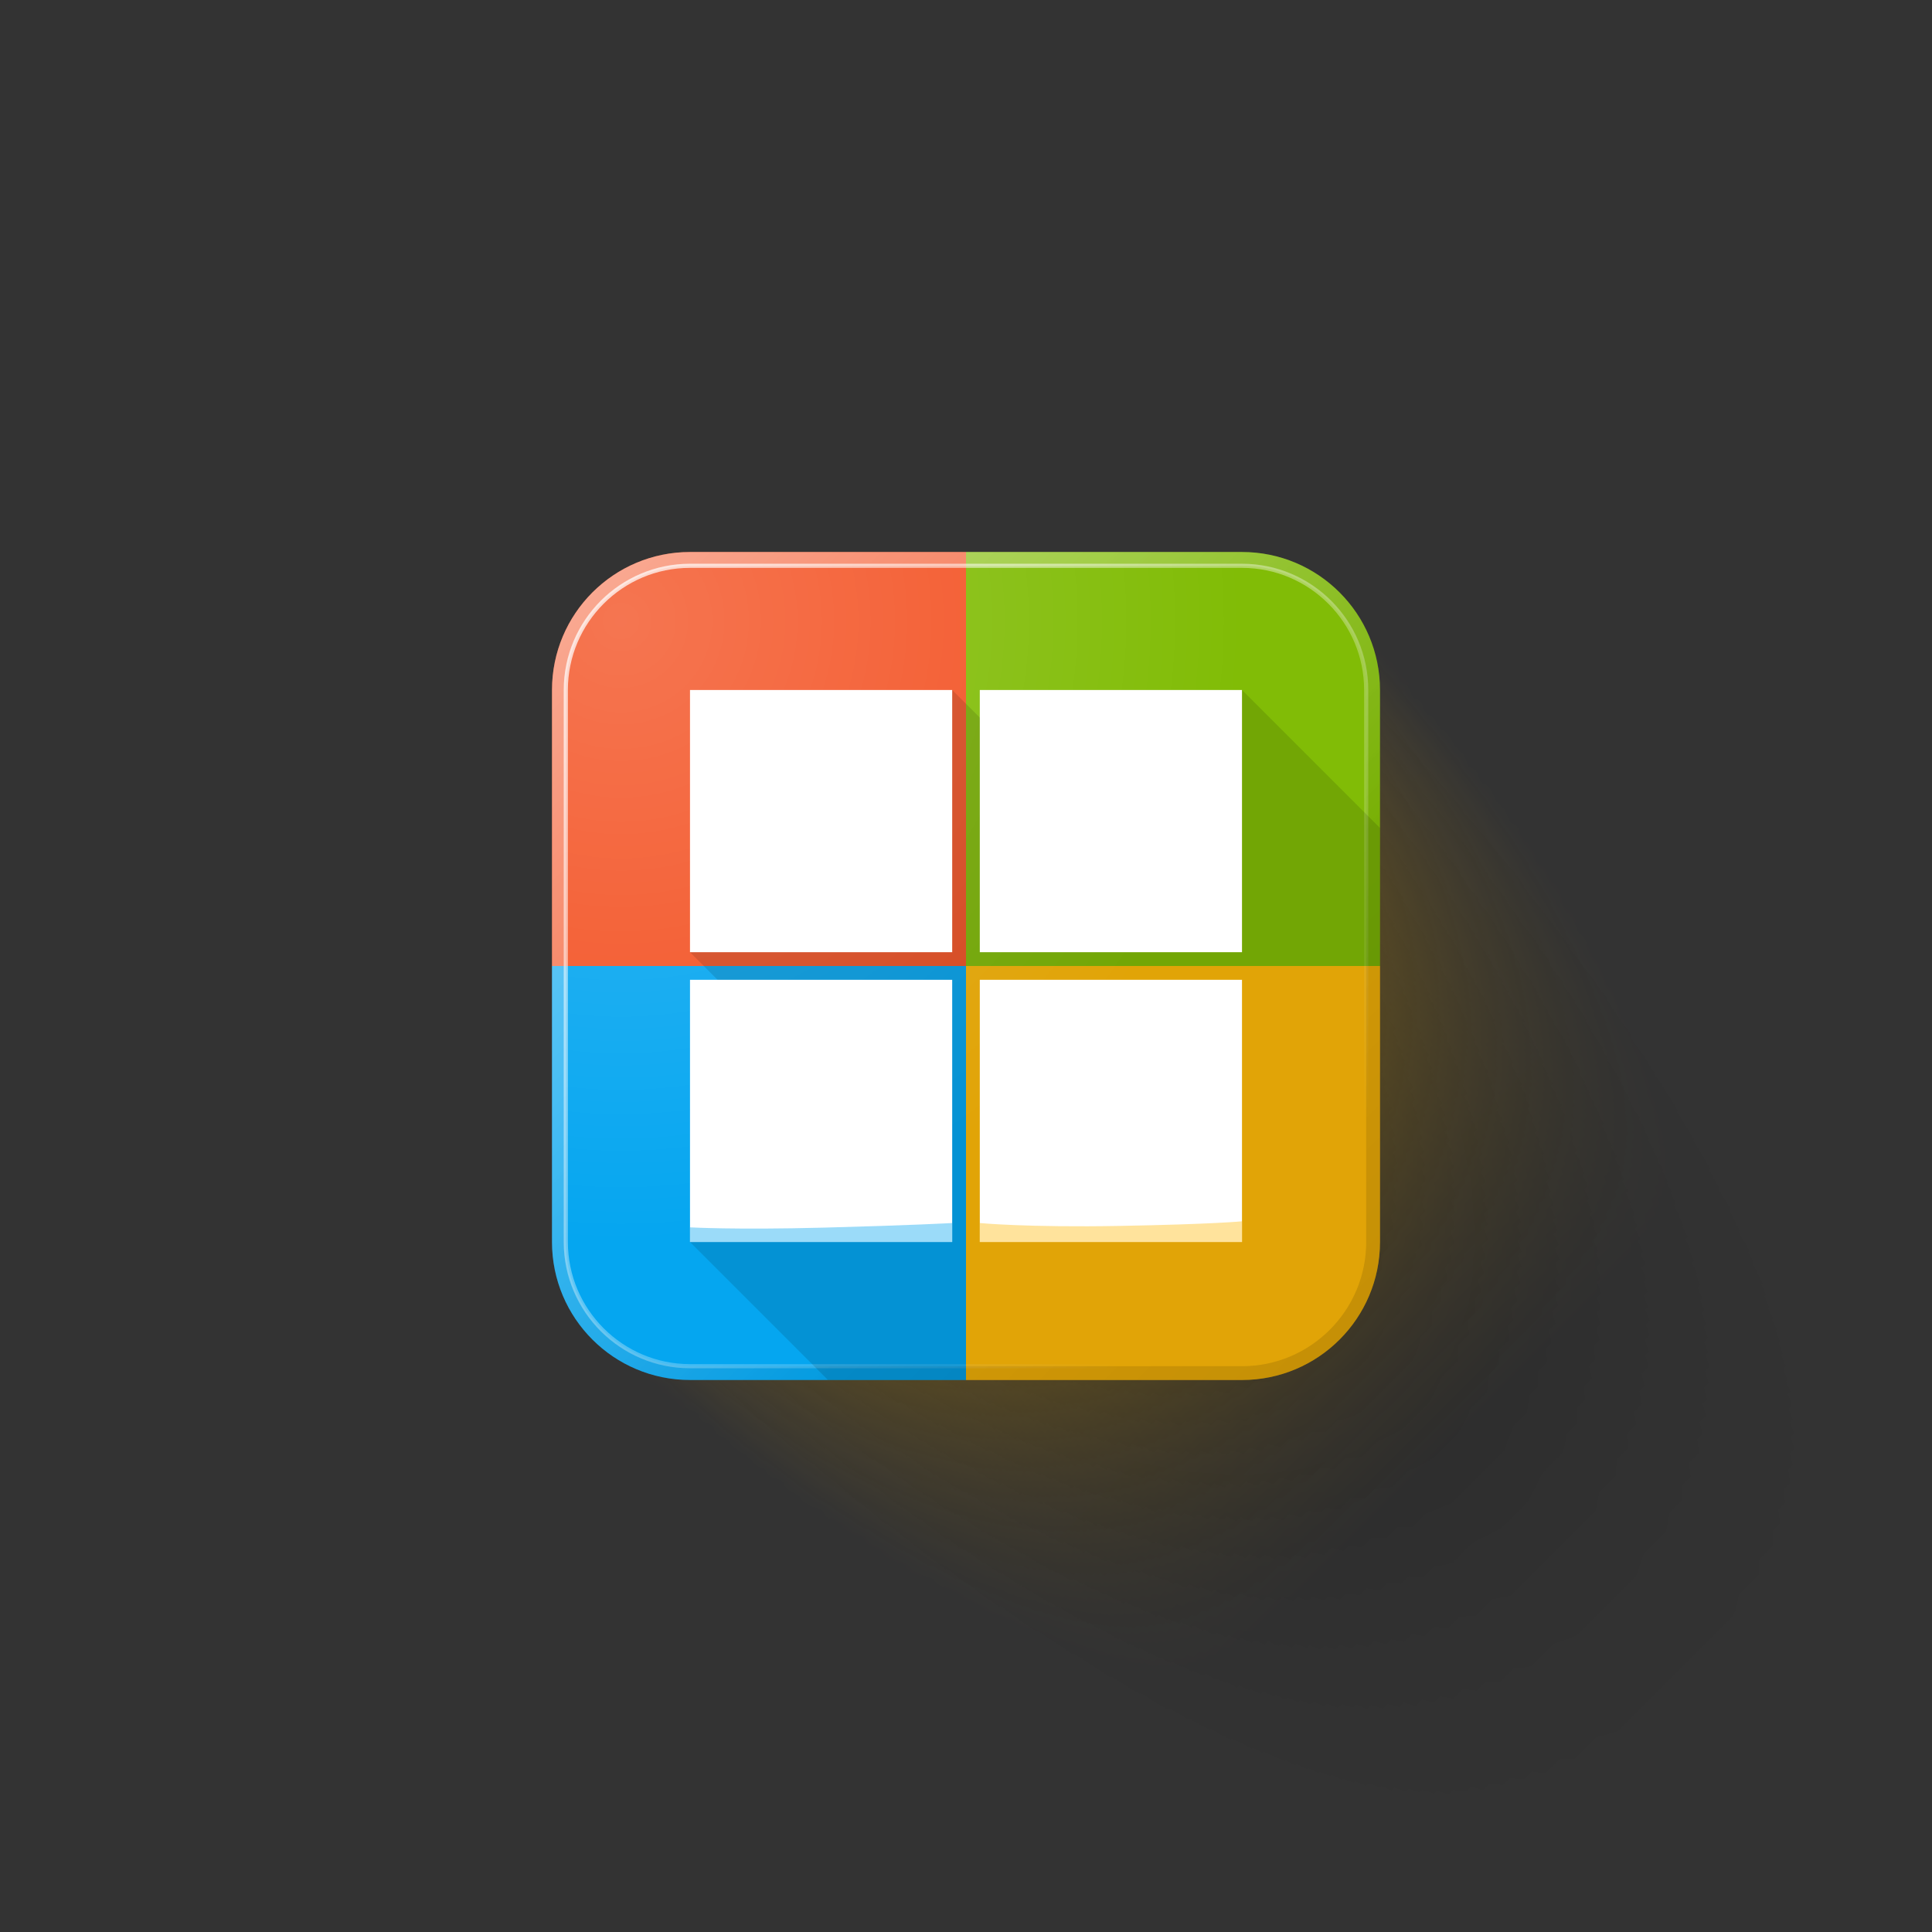<?xml version="1.0" ?><!DOCTYPE svg  PUBLIC '-//W3C//DTD SVG 1.1//EN'  'http://www.w3.org/Graphics/SVG/1.1/DTD/svg11.dtd'><svg enable-background="new 0 0 140 140" id="Layer_17" version="1.1" viewBox="0 0 140 140" xml:space="preserve" xmlns="http://www.w3.org/2000/svg" xmlns:xlink="http://www.w3.org/1999/xlink"><rect x="0" y="0" width="140" height="140" fill="#333333" stroke="none"/><g><defs><filter filterUnits="userSpaceOnUse" height="97.071" id="Adobe_OpacityMaskFilter" width="97.071" x="42.929" y="42.929"><feColorMatrix type="matrix" values="1 0 0 0 0  0 1 0 0 0  0 0 1 0 0  0 0 0 1 0"/></filter></defs><mask height="97.071" id="SVGID_1_" maskUnits="userSpaceOnUse" width="97.071" x="42.929" y="42.929"><g filter="url(#Adobe_OpacityMaskFilter)"><radialGradient cx="70" cy="70" gradientTransform="matrix(0.707 0.707 -0.272 0.272 39.552 1.453)" gradientUnits="userSpaceOnUse" id="SVGID_2_" r="106.563"><stop offset="0.3" style="stop-color:#FFFFFF"/><stop offset="0.85" style="stop-color:#FFFFFF;stop-opacity:0"/></radialGradient><rect fill="url(#SVGID_2_)" height="140" width="140"/></g></mask><linearGradient gradientUnits="userSpaceOnUse" id="SVGID_3_" x1="70" x2="140" y1="70" y2="140"><stop offset="0" style="stop-color:#000000;stop-opacity:0.4"/><stop offset="0.8" style="stop-color:#000000;stop-opacity:0"/></linearGradient><polygon fill="url(#SVGID_3_)" mask="url(#SVGID_1_)" points="140,85.858    97.071,42.929 42.929,97.071 85.858,140 140,140  "/><defs><filter filterUnits="userSpaceOnUse" height="97.071" id="Adobe_OpacityMaskFilter_1_" width="97.071" x="42.929" y="42.929"><feColorMatrix type="matrix" values="1 0 0 0 0  0 1 0 0 0  0 0 1 0 0  0 0 0 1 0"/></filter></defs><mask height="97.071" id="SVGID_4_" maskUnits="userSpaceOnUse" width="97.071" x="42.929" y="42.929"><g filter="url(#Adobe_OpacityMaskFilter_1_)"><radialGradient cx="70" cy="70" gradientTransform="matrix(0.707 0.707 -0.389 0.389 47.726 -6.721)" gradientUnits="userSpaceOnUse" id="SVGID_5_" r="79.557"><stop offset="0.3" style="stop-color:#FFFFFF"/><stop offset="0.85" style="stop-color:#FFFFFF;stop-opacity:0"/></radialGradient><rect fill="url(#SVGID_5_)" height="140" width="140"/></g></mask><linearGradient gradientUnits="userSpaceOnUse" id="SVGID_6_" x1="70" x2="140" y1="70" y2="140"><stop offset="0" style="stop-color:#FFBA08;stop-opacity:0.6"/><stop offset="0.5" style="stop-color:#FFBA08;stop-opacity:0"/></linearGradient><polygon fill="url(#SVGID_6_)" mask="url(#SVGID_4_)" points="140,85.858    97.071,42.929 42.929,97.071 85.858,140 140,140  "/><g><defs><path d="M90,100H50c-5.523,0-10-4.477-10-10V50c0-5.523,4.477-10,10-10h40     c5.523,0,10,4.477,10,10v40C100,95.523,95.523,100,90,100z" id="SVGID_43_"/></defs><clipPath id="SVGID_8_"><use overflow="visible" xlink:href="#SVGID_43_"/></clipPath><rect clip-path="url(#SVGID_8_)" fill="#F35325" height="70" width="70"/><rect clip-path="url(#SVGID_8_)" fill="#81BC06" height="70" width="70" x="70"/><rect clip-path="url(#SVGID_8_)" fill="#05A6F0" height="70" width="70" y="70"/><rect clip-path="url(#SVGID_8_)" fill="#FFBA08" height="70" width="70" x="70" y="70"/></g><g><defs><path d="M90,41c4.963,0,9,4.037,9,9v40c0,4.963-4.037,9-9,9H50c-4.963,0-9-4.037-9-9V50     c0-4.963,4.037-9,9-9H90 M90,40H50c-5.523,0-10,4.477-10,10v40c0,5.523,4.477,10,10,10h40     c5.523,0,10-4.477,10-10V50C100,44.477,95.523,40,90,40L90,40z" id="SVGID_45_"/></defs><clipPath id="SVGID_9_"><use overflow="visible" xlink:href="#SVGID_45_"/></clipPath><linearGradient gradientUnits="userSpaceOnUse" id="SVGID_11_" x1="20" x2="120" y1="20" y2="120"><stop offset="0" style="stop-color:#FFFFFF;stop-opacity:0.8"/><stop offset="0.6" style="stop-color:#FFFFFF;stop-opacity:0"/></linearGradient><rect clip-path="url(#SVGID_9_)" fill="url(#SVGID_11_)" height="100" width="100" x="20" y="20"/></g><g><defs><path d="M90,41c4.963,0,9,4.037,9,9v40c0,4.963-4.037,9-9,9H50c-4.963,0-9-4.037-9-9V50     c0-4.963,4.037-9,9-9H90 M90,40H50c-5.523,0-10,4.477-10,10v40c0,5.523,4.477,10,10,10h40     c5.523,0,10-4.477,10-10V50C100,44.477,95.523,40,90,40L90,40z" id="SVGID_48_"/></defs><clipPath id="SVGID_12_"><use overflow="visible" xlink:href="#SVGID_48_"/></clipPath><linearGradient gradientUnits="userSpaceOnUse" id="SVGID_14_" x1="20" x2="120" y1="20" y2="120"><stop offset="0.4" style="stop-color:#000000;stop-opacity:0"/><stop offset="1" style="stop-color:#000000;stop-opacity:0.2"/></linearGradient><rect clip-path="url(#SVGID_12_)" fill="url(#SVGID_14_)" height="100" width="100" x="20" y="20"/></g><g><defs><path d="M50,99c-4.962,0-9-4.038-9-9V50c0-4.962,4.038-9,9-9h40c4.962,0,9,4.038,9,9v40     c0,4.962-4.038,9-9,9H50z" id="SVGID_51_"/></defs><clipPath id="SVGID_15_"><use overflow="visible" xlink:href="#SVGID_51_"/></clipPath><radialGradient cx="45" cy="45" gradientUnits="userSpaceOnUse" id="SVGID_17_" r="45"><stop offset="0" style="stop-color:#FFFFFF;stop-opacity:0.2"/><stop offset="1" style="stop-color:#FFFFFF;stop-opacity:0"/></radialGradient><circle clip-path="url(#SVGID_15_)" cx="45" cy="45" fill="url(#SVGID_17_)" r="45"/></g><g><defs><path d="M90,99.15H50c-5.045,0-9.15-4.104-9.15-9.15V50     c0-5.045,4.104-9.15,9.15-9.15h40c5.045,0,9.15,4.104,9.15,9.15v40     C99.15,95.045,95.045,99.15,90,99.15z M50,41.15     c-4.88,0-8.85,3.97-8.85,8.85v40c0,4.88,3.97,8.85,8.85,8.85h40     c4.88,0,8.85-3.97,8.85-8.85V50c0-4.88-3.97-8.85-8.85-8.85H50z" id="SVGID_54_"/></defs><clipPath id="SVGID_18_"><use overflow="visible" xlink:href="#SVGID_54_"/></clipPath><linearGradient gradientUnits="userSpaceOnUse" id="SVGID_19_" x1="20" x2="120" y1="20" y2="120"><stop offset="0.2" style="stop-color:#FFFFFF;stop-opacity:0.8"/><stop offset="0.7" style="stop-color:#FFFFFF;stop-opacity:0"/></linearGradient><rect clip-path="url(#SVGID_18_)" fill="url(#SVGID_19_)" height="100" width="100" x="20" y="20"/></g><path d="M100,60L90,50L79.5,60.5L69,50L50,69l10.5,10.5L50,90l10,10h30   c5.523,0,10-4.477,10-10V60z" opacity="0.12"/><g><rect fill="#FFFFFF" height="19" width="19" x="50" y="50"/><rect fill="#FFFFFF" height="19" width="19" x="71" y="50"/><rect fill="#FFFFFF" height="19" width="19" x="50" y="71"/><rect fill="#FFFFFF" height="19" width="19" x="71" y="71"/></g><g><path d="M69,88.625V90H50v-1.062c0,0,3.25,0.187,9.667,0.021    C66.083,88.792,69,88.625,69,88.625z" fill="#05A6F0" opacity="0.4"/><path d="M90,88.5V90H71v-1.375c0,0,3.417,0.333,10.208,0.208    C88,88.708,90,88.5,90,88.5z" fill="#FFBA08" opacity="0.4"/></g></g></svg>